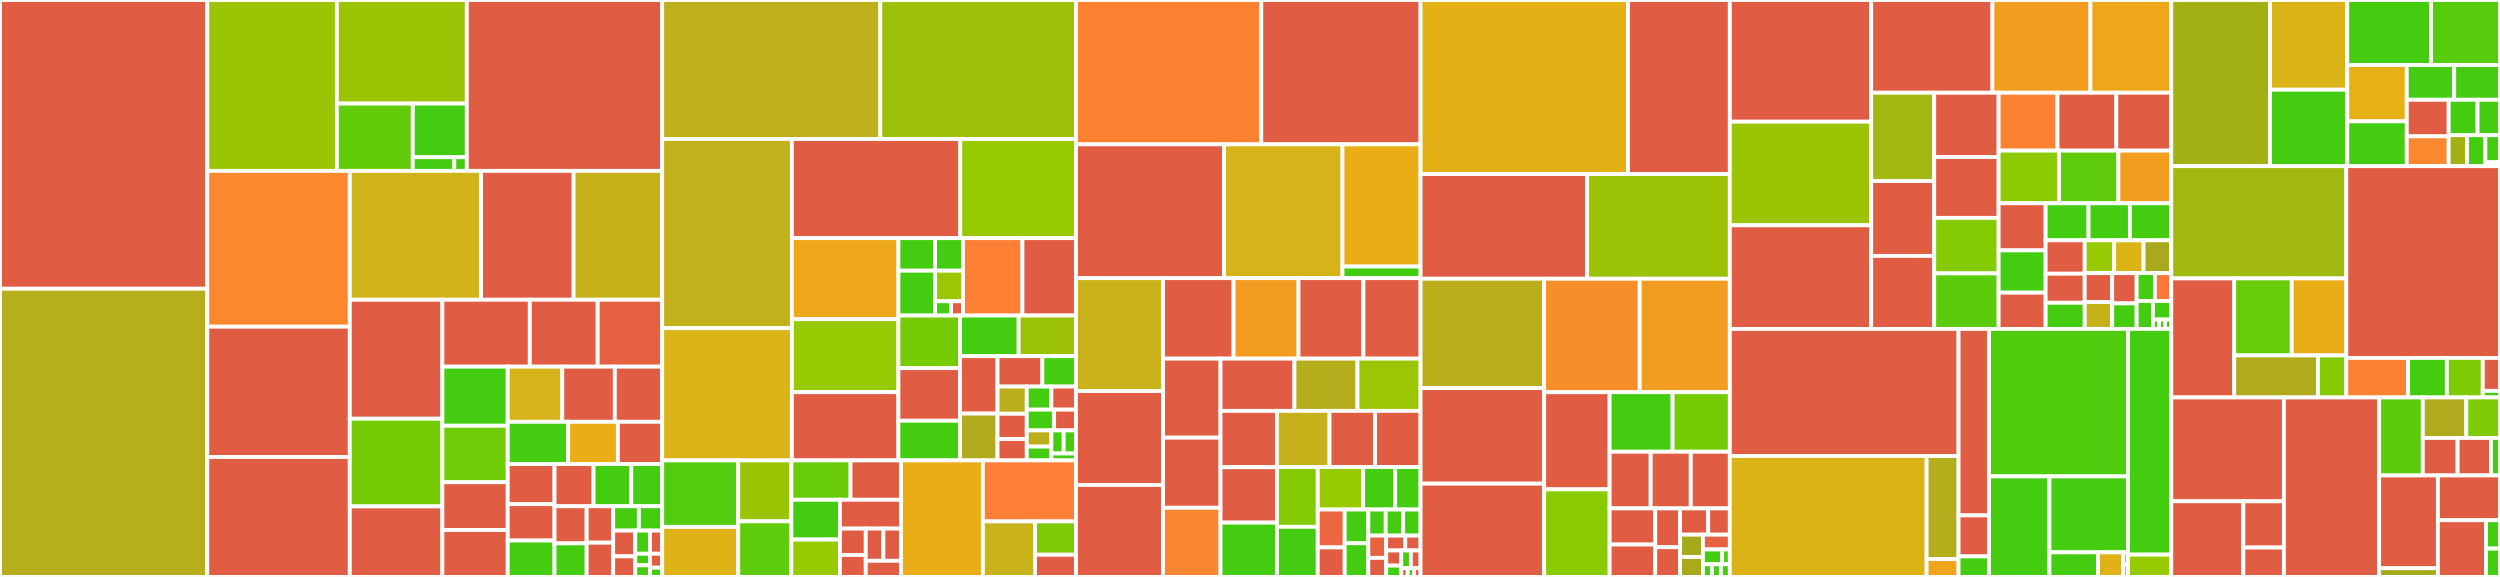 <svg baseProfile="full" width="650" height="150" viewBox="0 0 650 150" version="1.1"
xmlns="http://www.w3.org/2000/svg" xmlns:ev="http://www.w3.org/2001/xml-events"
xmlns:xlink="http://www.w3.org/1999/xlink">

<rect x="0" y="0" width="650" height="150" fill="#333333" stroke="none"/>

<style>rect.s{mask:url(#mask);}</style>
<defs>
  <pattern id="white" width="4" height="4" patternUnits="userSpaceOnUse" patternTransform="rotate(45)">
    <rect width="2" height="2" transform="translate(0,0)" fill="white"></rect>
  </pattern>
  <mask id="mask">
    <rect x="0" y="0" width="100%" height="100%" fill="url(#white)"></rect>
  </mask>
</defs>

<rect x="0" y="0" width="53.894" height="75.071" fill="#e05d44" stroke="white" stroke-width="1" class=" tooltipped" data-content="segcore/ChunkedSegmentSealedImpl.cpp"><title>segcore/ChunkedSegmentSealedImpl.cpp</title></rect>
<rect x="0" y="75.071" width="53.894" height="74.929" fill="#b7ae1c" stroke="white" stroke-width="1" class=" tooltipped" data-content="segcore/SegmentSealedImpl.cpp"><title>segcore/SegmentSealedImpl.cpp</title></rect>
<rect x="53.894" y="0" width="33.695" height="44.429" fill="#9bc405" stroke="white" stroke-width="1" class=" tooltipped" data-content="segcore/reduce/StreamReduce.cpp"><title>segcore/reduce/StreamReduce.cpp</title></rect>
<rect x="87.589" y="0" width="33.782" height="26.93" fill="#9bc405" stroke="white" stroke-width="1" class=" tooltipped" data-content="segcore/reduce/Reduce.cpp"><title>segcore/reduce/Reduce.cpp</title></rect>
<rect x="87.589" y="26.93" width="19.743" height="17.499" fill="#63cc0a" stroke="white" stroke-width="1" class=" tooltipped" data-content="segcore/reduce/GroupReduce.cpp"><title>segcore/reduce/GroupReduce.cpp</title></rect>
<rect x="107.332" y="26.93" width="14.039" height="13.944" fill="#4c1" stroke="white" stroke-width="1" class=" tooltipped" data-content="segcore/reduce/StreamReduce.h"><title>segcore/reduce/StreamReduce.h</title></rect>
<rect x="107.332" y="40.874" width="10.799" height="3.554" fill="#4c1" stroke="white" stroke-width="1" class=" tooltipped" data-content="segcore/reduce/Reduce.h"><title>segcore/reduce/Reduce.h</title></rect>
<rect x="118.131" y="40.874" width="3.24" height="3.554" fill="#4c1" stroke="white" stroke-width="1" class=" tooltipped" data-content="segcore/reduce/GroupReduce.h"><title>segcore/reduce/GroupReduce.h</title></rect>
<rect x="121.371" y="0" width="50.802" height="44.429" fill="#e05d44" stroke="white" stroke-width="1" class=" tooltipped" data-content="segcore/Utils.cpp"><title>segcore/Utils.cpp</title></rect>
<rect x="53.894" y="44.429" width="37.051" height="40.509" fill="#fa882e" stroke="white" stroke-width="1" class=" tooltipped" data-content="segcore/SegmentGrowingImpl.cpp"><title>segcore/SegmentGrowingImpl.cpp</title></rect>
<rect x="53.894" y="84.937" width="37.051" height="33.878" fill="#e05d44" stroke="white" stroke-width="1" class=" tooltipped" data-content="segcore/segment_c.cpp"><title>segcore/segment_c.cpp</title></rect>
<rect x="53.894" y="118.816" width="37.051" height="31.184" fill="#e05d44" stroke="white" stroke-width="1" class=" tooltipped" data-content="segcore/load_index_c.cpp"><title>segcore/load_index_c.cpp</title></rect>
<rect x="90.945" y="44.429" width="34.141" height="33.505" fill="#cfb319" stroke="white" stroke-width="1" class=" tooltipped" data-content="segcore/InsertRecord.h"><title>segcore/InsertRecord.h</title></rect>
<rect x="125.086" y="44.429" width="24.059" height="33.505" fill="#e05d44" stroke="white" stroke-width="1" class=" tooltipped" data-content="segcore/FieldIndexing.cpp"><title>segcore/FieldIndexing.cpp</title></rect>
<rect x="149.145" y="44.429" width="23.028" height="33.505" fill="#c6b11a" stroke="white" stroke-width="1" class=" tooltipped" data-content="segcore/SegmentInterface.cpp"><title>segcore/SegmentInterface.cpp</title></rect>
<rect x="90.945" y="77.934" width="24.076" height="30.931" fill="#e05d44" stroke="white" stroke-width="1" class=" tooltipped" data-content="segcore/SegmentChunkReader.cpp"><title>segcore/SegmentChunkReader.cpp</title></rect>
<rect x="90.945" y="108.865" width="24.076" height="22.8" fill="#74cb06" stroke="white" stroke-width="1" class=" tooltipped" data-content="segcore/ConcurrentVector.h"><title>segcore/ConcurrentVector.h</title></rect>
<rect x="90.945" y="131.665" width="24.076" height="18.335" fill="#e05d44" stroke="white" stroke-width="1" class=" tooltipped" data-content="segcore/plan_c.cpp"><title>segcore/plan_c.cpp</title></rect>
<rect x="115.02" y="77.934" width="22.729" height="17.395" fill="#e05d44" stroke="white" stroke-width="1" class=" tooltipped" data-content="segcore/FieldIndexing.h"><title>segcore/FieldIndexing.h</title></rect>
<rect x="137.749" y="77.934" width="17.653" height="17.395" fill="#e05d44" stroke="white" stroke-width="1" class=" tooltipped" data-content="segcore/SegmentGrowingImpl.h"><title>segcore/SegmentGrowingImpl.h</title></rect>
<rect x="155.402" y="77.934" width="16.771" height="17.395" fill="#e56142" stroke="white" stroke-width="1" class=" tooltipped" data-content="segcore/reduce_c.cpp"><title>segcore/reduce_c.cpp</title></rect>
<rect x="115.02" y="95.329" width="16.991" height="15.362" fill="#4c1" stroke="white" stroke-width="1" class=" tooltipped" data-content="segcore/TimestampIndex.cpp"><title>segcore/TimestampIndex.cpp</title></rect>
<rect x="115.02" y="110.691" width="16.991" height="14.684" fill="#70cb07" stroke="white" stroke-width="1" class=" tooltipped" data-content="segcore/ConcurrentVector.cpp"><title>segcore/ConcurrentVector.cpp</title></rect>
<rect x="115.02" y="125.375" width="16.991" height="12.425" fill="#e05d44" stroke="white" stroke-width="1" class=" tooltipped" data-content="segcore/load_field_data_c.cpp"><title>segcore/load_field_data_c.cpp</title></rect>
<rect x="115.02" y="137.801" width="16.991" height="12.199" fill="#e05d44" stroke="white" stroke-width="1" class=" tooltipped" data-content="segcore/vector_index_c.cpp"><title>segcore/vector_index_c.cpp</title></rect>
<rect x="132.012" y="95.329" width="14.19" height="14.337" fill="#d6b318" stroke="white" stroke-width="1" class=" tooltipped" data-content="segcore/IndexConfigGenerator.cpp"><title>segcore/IndexConfigGenerator.cpp</title></rect>
<rect x="146.202" y="95.329" width="13.655" height="14.337" fill="#e05d44" stroke="white" stroke-width="1" class=" tooltipped" data-content="segcore/ReduceUtils.cpp"><title>segcore/ReduceUtils.cpp</title></rect>
<rect x="159.857" y="95.329" width="12.316" height="14.337" fill="#e05d44" stroke="white" stroke-width="1" class=" tooltipped" data-content="segcore/segcore_init_c.cpp"><title>segcore/segcore_init_c.cpp</title></rect>
<rect x="132.012" y="109.666" width="15.715" height="10.992" fill="#4c1" stroke="white" stroke-width="1" class=" tooltipped" data-content="segcore/DeletedRecord.h"><title>segcore/DeletedRecord.h</title></rect>
<rect x="147.727" y="109.666" width="12.922" height="10.992" fill="#ebad15" stroke="white" stroke-width="1" class=" tooltipped" data-content="segcore/SegmentInterface.h"><title>segcore/SegmentInterface.h</title></rect>
<rect x="160.649" y="109.666" width="11.525" height="10.992" fill="#e05d44" stroke="white" stroke-width="1" class=" tooltipped" data-content="segcore/Collection.cpp"><title>segcore/Collection.cpp</title></rect>
<rect x="132.012" y="120.657" width="12.166" height="10.412" fill="#e05d44" stroke="white" stroke-width="1" class=" tooltipped" data-content="segcore/tokenizer_c.cpp"><title>segcore/tokenizer_c.cpp</title></rect>
<rect x="132.012" y="131.069" width="12.166" height="9.465" fill="#e05d44" stroke="white" stroke-width="1" class=" tooltipped" data-content="segcore/SegmentChunkReader.h"><title>segcore/SegmentChunkReader.h</title></rect>
<rect x="132.012" y="140.535" width="12.166" height="9.465" fill="#4c1" stroke="white" stroke-width="1" class=" tooltipped" data-content="segcore/Utils.h"><title>segcore/Utils.h</title></rect>
<rect x="144.178" y="120.657" width="10.148" height="10.969" fill="#e05d44" stroke="white" stroke-width="1" class=" tooltipped" data-content="segcore/SegmentSealedImpl.h"><title>segcore/SegmentSealedImpl.h</title></rect>
<rect x="154.326" y="120.657" width="9.798" height="10.969" fill="#4c1" stroke="white" stroke-width="1" class=" tooltipped" data-content="segcore/ReduceStructure.h"><title>segcore/ReduceStructure.h</title></rect>
<rect x="164.125" y="120.657" width="8.049" height="10.969" fill="#4c1" stroke="white" stroke-width="1" class=" tooltipped" data-content="segcore/SealedIndexingRecord.h"><title>segcore/SealedIndexingRecord.h</title></rect>
<rect x="144.178" y="131.627" width="8.357" height="9.646" fill="#e05d44" stroke="white" stroke-width="1" class=" tooltipped" data-content="segcore/SegcoreConfig.cpp"><title>segcore/SegcoreConfig.cpp</title></rect>
<rect x="144.178" y="141.273" width="8.357" height="8.727" fill="#4c1" stroke="white" stroke-width="1" class=" tooltipped" data-content="segcore/AckResponder.h"><title>segcore/AckResponder.h</title></rect>
<rect x="152.535" y="131.627" width="6.894" height="9.465" fill="#e05d44" stroke="white" stroke-width="1" class=" tooltipped" data-content="segcore/ChunkedSegmentSealedImpl.h"><title>segcore/ChunkedSegmentSealedImpl.h</title></rect>
<rect x="152.535" y="141.092" width="6.894" height="8.908" fill="#e05d44" stroke="white" stroke-width="1" class=" tooltipped" data-content="segcore/collection_c.cpp"><title>segcore/collection_c.cpp</title></rect>
<rect x="159.429" y="131.627" width="6.676" height="6.325" fill="#4c1" stroke="white" stroke-width="1" class=" tooltipped" data-content="segcore/token_stream_c.cpp"><title>segcore/token_stream_c.cpp</title></rect>
<rect x="166.105" y="131.627" width="6.069" height="6.325" fill="#4c1" stroke="white" stroke-width="1" class=" tooltipped" data-content="segcore/SegcoreConfig.h"><title>segcore/SegcoreConfig.h</title></rect>
<rect x="159.429" y="137.952" width="5.735" height="6.693" fill="#e05d44" stroke="white" stroke-width="1" class=" tooltipped" data-content="segcore/map_c.cpp"><title>segcore/map_c.cpp</title></rect>
<rect x="159.429" y="144.645" width="5.735" height="5.355" fill="#e05d44" stroke="white" stroke-width="1" class=" tooltipped" data-content="segcore/metrics_c.cpp"><title>segcore/metrics_c.cpp</title></rect>
<rect x="165.164" y="137.952" width="3.823" height="6.024" fill="#4c1" stroke="white" stroke-width="1" class=" tooltipped" data-content="segcore/Record.h"><title>segcore/Record.h</title></rect>
<rect x="168.987" y="137.952" width="3.186" height="6.024" fill="#e05d44" stroke="white" stroke-width="1" class=" tooltipped" data-content="segcore/pkVisitor.h"><title>segcore/pkVisitor.h</title></rect>
<rect x="165.164" y="143.976" width="3.823" height="3.012" fill="#4c1" stroke="white" stroke-width="1" class=" tooltipped" data-content="segcore/SegmentGrowing.h"><title>segcore/SegmentGrowing.h</title></rect>
<rect x="165.164" y="146.988" width="3.823" height="3.012" fill="#4c1" stroke="white" stroke-width="1" class=" tooltipped" data-content="segcore/SegmentSealed.h"><title>segcore/SegmentSealed.h</title></rect>
<rect x="168.987" y="143.976" width="3.186" height="3.614" fill="#e05d44" stroke="white" stroke-width="1" class=" tooltipped" data-content="segcore/check_vec_index_c.cpp"><title>segcore/check_vec_index_c.cpp</title></rect>
<rect x="168.987" y="147.59" width="3.186" height="2.41" fill="#4c1" stroke="white" stroke-width="1" class=" tooltipped" data-content="segcore/Collection.h"><title>segcore/Collection.h</title></rect>
<rect x="172.173" y="0" width="56.712" height="36.144" fill="#bdb01b" stroke="white" stroke-width="1" class=" tooltipped" data-content="exec/expression/BinaryArithOpEvalRangeExpr.cpp"><title>exec/expression/BinaryArithOpEvalRangeExpr.cpp</title></rect>
<rect x="228.885" y="0" width="50.871" height="36.144" fill="#9dc008" stroke="white" stroke-width="1" class=" tooltipped" data-content="exec/expression/JsonContainsExpr.cpp"><title>exec/expression/JsonContainsExpr.cpp</title></rect>
<rect x="172.173" y="36.144" width="33.717" height="49.182" fill="#c3b11b" stroke="white" stroke-width="1" class=" tooltipped" data-content="exec/expression/UnaryExpr.cpp"><title>exec/expression/UnaryExpr.cpp</title></rect>
<rect x="172.173" y="85.326" width="33.717" height="34.382" fill="#d9b318" stroke="white" stroke-width="1" class=" tooltipped" data-content="exec/expression/TermExpr.cpp"><title>exec/expression/TermExpr.cpp</title></rect>
<rect x="205.89" y="36.144" width="43.783" height="25.776" fill="#e05d44" stroke="white" stroke-width="1" class=" tooltipped" data-content="exec/expression/Expr.h"><title>exec/expression/Expr.h</title></rect>
<rect x="249.674" y="36.144" width="30.082" height="25.776" fill="#97ca00" stroke="white" stroke-width="1" class=" tooltipped" data-content="exec/expression/BinaryRangeExpr.cpp"><title>exec/expression/BinaryRangeExpr.cpp</title></rect>
<rect x="205.89" y="61.92" width="27.7" height="21.064" fill="#eea719" stroke="white" stroke-width="1" class=" tooltipped" data-content="exec/expression/CompareExpr.cpp"><title>exec/expression/CompareExpr.cpp</title></rect>
<rect x="205.89" y="82.984" width="27.7" height="18.985" fill="#97ca00" stroke="white" stroke-width="1" class=" tooltipped" data-content="exec/expression/Expr.cpp"><title>exec/expression/Expr.cpp</title></rect>
<rect x="205.89" y="101.969" width="27.7" height="17.738" fill="#e05d44" stroke="white" stroke-width="1" class=" tooltipped" data-content="exec/expression/CompareExpr.h"><title>exec/expression/CompareExpr.h</title></rect>
<rect x="233.59" y="61.92" width="9.528" height="8.46" fill="#4c1" stroke="white" stroke-width="1" class=" tooltipped" data-content="exec/expression/function/impl/StartsWith.cpp"><title>exec/expression/function/impl/StartsWith.cpp</title></rect>
<rect x="243.118" y="61.92" width="7.26" height="8.46" fill="#4c1" stroke="white" stroke-width="1" class=" tooltipped" data-content="exec/expression/function/impl/Empty.cpp"><title>exec/expression/function/impl/Empty.cpp</title></rect>
<rect x="233.59" y="70.38" width="9.546" height="11.661" fill="#4c1" stroke="white" stroke-width="1" class=" tooltipped" data-content="exec/expression/function/FunctionFactory.cpp"><title>exec/expression/function/FunctionFactory.cpp</title></rect>
<rect x="243.136" y="70.38" width="7.242" height="7.951" fill="#9ac603" stroke="white" stroke-width="1" class=" tooltipped" data-content="exec/expression/function/FunctionFactory.h"><title>exec/expression/function/FunctionFactory.h</title></rect>
<rect x="243.136" y="78.331" width="4.138" height="3.71" fill="#4c1" stroke="white" stroke-width="1" class=" tooltipped" data-content="exec/expression/function/FunctionImplUtils.cpp"><title>exec/expression/function/FunctionImplUtils.cpp</title></rect>
<rect x="247.274" y="78.331" width="3.104" height="3.71" fill="#e05d44" stroke="white" stroke-width="1" class=" tooltipped" data-content="exec/expression/function/init_c.cpp"><title>exec/expression/function/init_c.cpp</title></rect>
<rect x="250.378" y="61.92" width="15.452" height="20.122" fill="#fd8035" stroke="white" stroke-width="1" class=" tooltipped" data-content="exec/expression/UnaryExpr.h"><title>exec/expression/UnaryExpr.h</title></rect>
<rect x="265.83" y="61.92" width="13.926" height="20.122" fill="#e05d44" stroke="white" stroke-width="1" class=" tooltipped" data-content="exec/expression/ColumnExpr.cpp"><title>exec/expression/ColumnExpr.cpp</title></rect>
<rect x="233.59" y="82.042" width="16" height="13.675" fill="#74cb06" stroke="white" stroke-width="1" class=" tooltipped" data-content="exec/expression/Utils.h"><title>exec/expression/Utils.h</title></rect>
<rect x="233.59" y="95.716" width="16" height="13.675" fill="#e05d44" stroke="white" stroke-width="1" class=" tooltipped" data-content="exec/expression/ValueExpr.cpp"><title>exec/expression/ValueExpr.cpp</title></rect>
<rect x="233.59" y="109.391" width="16" height="10.316" fill="#4c1" stroke="white" stroke-width="1" class=" tooltipped" data-content="exec/expression/BinaryArithOpEvalRangeExpr.h"><title>exec/expression/BinaryArithOpEvalRangeExpr.h</title></rect>
<rect x="249.59" y="82.042" width="15.265" height="10.562" fill="#4c1" stroke="white" stroke-width="1" class=" tooltipped" data-content="exec/expression/ConjunctExpr.cpp"><title>exec/expression/ConjunctExpr.cpp</title></rect>
<rect x="264.855" y="82.042" width="14.901" height="10.562" fill="#9cc206" stroke="white" stroke-width="1" class=" tooltipped" data-content="exec/expression/BinaryRangeExpr.h"><title>exec/expression/BinaryRangeExpr.h</title></rect>
<rect x="249.59" y="92.603" width="9.772" height="14.927" fill="#e05d44" stroke="white" stroke-width="1" class=" tooltipped" data-content="exec/expression/ColumnExpr.h"><title>exec/expression/ColumnExpr.h</title></rect>
<rect x="249.59" y="107.53" width="9.772" height="12.177" fill="#afab1c" stroke="white" stroke-width="1" class=" tooltipped" data-content="exec/expression/ExistsExpr.cpp"><title>exec/expression/ExistsExpr.cpp</title></rect>
<rect x="259.362" y="92.603" width="11.654" height="7.905" fill="#e05d44" stroke="white" stroke-width="1" class=" tooltipped" data-content="exec/expression/LogicalBinaryExpr.cpp"><title>exec/expression/LogicalBinaryExpr.cpp</title></rect>
<rect x="271.016" y="92.603" width="8.74" height="7.905" fill="#4c1" stroke="white" stroke-width="1" class=" tooltipped" data-content="exec/expression/ConjunctExpr.h"><title>exec/expression/ConjunctExpr.h</title></rect>
<rect x="259.362" y="100.509" width="7.598" height="7.073" fill="#baaf1b" stroke="white" stroke-width="1" class=" tooltipped" data-content="exec/expression/AlwaysTrueExpr.cpp"><title>exec/expression/AlwaysTrueExpr.cpp</title></rect>
<rect x="259.362" y="107.582" width="7.598" height="6.568" fill="#e05d44" stroke="white" stroke-width="1" class=" tooltipped" data-content="exec/expression/CallExpr.h"><title>exec/expression/CallExpr.h</title></rect>
<rect x="259.362" y="114.15" width="7.598" height="5.558" fill="#e05d44" stroke="white" stroke-width="1" class=" tooltipped" data-content="exec/expression/ValueExpr.h"><title>exec/expression/ValueExpr.h</title></rect>
<rect x="266.96" y="100.509" width="6.398" height="6" fill="#4c1" stroke="white" stroke-width="1" class=" tooltipped" data-content="exec/expression/CallExpr.cpp"><title>exec/expression/CallExpr.cpp</title></rect>
<rect x="273.358" y="100.509" width="6.398" height="6" fill="#e05d44" stroke="white" stroke-width="1" class=" tooltipped" data-content="exec/expression/LogicalBinaryExpr.h"><title>exec/expression/LogicalBinaryExpr.h</title></rect>
<rect x="266.96" y="106.508" width="7.109" height="5.4" fill="#4c1" stroke="white" stroke-width="1" class=" tooltipped" data-content="exec/expression/LogicalUnaryExpr.cpp"><title>exec/expression/LogicalUnaryExpr.cpp</title></rect>
<rect x="274.069" y="106.508" width="5.687" height="5.4" fill="#e05d44" stroke="white" stroke-width="1" class=" tooltipped" data-content="exec/expression/AlwaysTrueExpr.h"><title>exec/expression/AlwaysTrueExpr.h</title></rect>
<rect x="266.96" y="111.908" width="6.398" height="4.2" fill="#baaf1b" stroke="white" stroke-width="1" class=" tooltipped" data-content="exec/expression/TermExpr.h"><title>exec/expression/TermExpr.h</title></rect>
<rect x="266.96" y="116.108" width="6.398" height="3.6" fill="#4c1" stroke="white" stroke-width="1" class=" tooltipped" data-content="exec/expression/LogicalUnaryExpr.h"><title>exec/expression/LogicalUnaryExpr.h</title></rect>
<rect x="273.358" y="111.908" width="3.199" height="6" fill="#4c1" stroke="white" stroke-width="1" class=" tooltipped" data-content="exec/expression/ExistsExpr.h"><title>exec/expression/ExistsExpr.h</title></rect>
<rect x="276.557" y="111.908" width="3.199" height="6" fill="#4c1" stroke="white" stroke-width="1" class=" tooltipped" data-content="exec/expression/JsonContainsExpr.h"><title>exec/expression/JsonContainsExpr.h</title></rect>
<rect x="273.358" y="117.908" width="6.398" height="1.8" fill="#4c1" stroke="white" stroke-width="1" class=" tooltipped" data-content="exec/expression/EvalCtx.h"><title>exec/expression/EvalCtx.h</title></rect>
<rect x="172.173" y="119.707" width="19.768" height="17.282" fill="#53cc0d" stroke="white" stroke-width="1" class=" tooltipped" data-content="exec/operator/groupby/SearchGroupByOperator.cpp"><title>exec/operator/groupby/SearchGroupByOperator.cpp</title></rect>
<rect x="172.173" y="136.99" width="19.768" height="13.01" fill="#dfb317" stroke="white" stroke-width="1" class=" tooltipped" data-content="exec/operator/groupby/SearchGroupByOperator.h"><title>exec/operator/groupby/SearchGroupByOperator.h</title></rect>
<rect x="191.941" y="119.707" width="13.812" height="15.841" fill="#9bc405" stroke="white" stroke-width="1" class=" tooltipped" data-content="exec/operator/FilterBitsNode.cpp"><title>exec/operator/FilterBitsNode.cpp</title></rect>
<rect x="191.941" y="135.548" width="13.812" height="14.452" fill="#5fcc0b" stroke="white" stroke-width="1" class=" tooltipped" data-content="exec/operator/VectorSearchNode.cpp"><title>exec/operator/VectorSearchNode.cpp</title></rect>
<rect x="205.753" y="119.707" width="15.381" height="10.232" fill="#68cb09" stroke="white" stroke-width="1" class=" tooltipped" data-content="exec/operator/GroupByNode.cpp"><title>exec/operator/GroupByNode.cpp</title></rect>
<rect x="221.134" y="119.707" width="13.13" height="10.232" fill="#e05d44" stroke="white" stroke-width="1" class=" tooltipped" data-content="exec/operator/Operator.h"><title>exec/operator/Operator.h</title></rect>
<rect x="205.753" y="129.94" width="12.629" height="10.334" fill="#4c1" stroke="white" stroke-width="1" class=" tooltipped" data-content="exec/operator/CountNode.cpp"><title>exec/operator/CountNode.cpp</title></rect>
<rect x="205.753" y="140.274" width="12.629" height="9.726" fill="#97ca00" stroke="white" stroke-width="1" class=" tooltipped" data-content="exec/operator/MvccNode.cpp"><title>exec/operator/MvccNode.cpp</title></rect>
<rect x="218.382" y="129.94" width="15.882" height="7.492" fill="#e05d44" stroke="white" stroke-width="1" class=" tooltipped" data-content="exec/operator/CallbackSink.h"><title>exec/operator/CallbackSink.h</title></rect>
<rect x="218.382" y="137.432" width="6.719" height="6.855" fill="#e05d44" stroke="white" stroke-width="1" class=" tooltipped" data-content="exec/operator/FilterBitsNode.h"><title>exec/operator/FilterBitsNode.h</title></rect>
<rect x="218.382" y="144.287" width="6.719" height="5.713" fill="#e05d44" stroke="white" stroke-width="1" class=" tooltipped" data-content="exec/operator/CountNode.h"><title>exec/operator/CountNode.h</title></rect>
<rect x="225.102" y="137.432" width="4.581" height="8.379" fill="#e05d44" stroke="white" stroke-width="1" class=" tooltipped" data-content="exec/operator/GroupByNode.h"><title>exec/operator/GroupByNode.h</title></rect>
<rect x="229.683" y="137.432" width="4.581" height="8.379" fill="#e05d44" stroke="white" stroke-width="1" class=" tooltipped" data-content="exec/operator/MvccNode.h"><title>exec/operator/MvccNode.h</title></rect>
<rect x="225.102" y="145.811" width="9.163" height="4.189" fill="#e05d44" stroke="white" stroke-width="1" class=" tooltipped" data-content="exec/operator/VectorSearchNode.h"><title>exec/operator/VectorSearchNode.h</title></rect>
<rect x="234.265" y="119.707" width="21.288" height="30.293" fill="#ebad15" stroke="white" stroke-width="1" class=" tooltipped" data-content="exec/Driver.cpp"><title>exec/Driver.cpp</title></rect>
<rect x="255.553" y="119.707" width="24.203" height="15.86" fill="#fe7d37" stroke="white" stroke-width="1" class=" tooltipped" data-content="exec/Task.cpp"><title>exec/Task.cpp</title></rect>
<rect x="255.553" y="135.567" width="13.564" height="14.433" fill="#c9b21a" stroke="white" stroke-width="1" class=" tooltipped" data-content="exec/QueryContext.h"><title>exec/QueryContext.h</title></rect>
<rect x="269.117" y="135.567" width="10.639" height="8.66" fill="#7dcb05" stroke="white" stroke-width="1" class=" tooltipped" data-content="exec/Task.h"><title>exec/Task.h</title></rect>
<rect x="269.117" y="144.227" width="10.639" height="5.773" fill="#e05d44" stroke="white" stroke-width="1" class=" tooltipped" data-content="exec/Driver.h"><title>exec/Driver.h</title></rect>
<rect x="279.756" y="0" width="48.171" height="37.532" fill="#fc8232" stroke="white" stroke-width="1" class=" tooltipped" data-content="storage/Util.cpp"><title>storage/Util.cpp</title></rect>
<rect x="327.927" y="0" width="41.421" height="37.532" fill="#e05d44" stroke="white" stroke-width="1" class=" tooltipped" data-content="storage/DiskFileManagerImpl.cpp"><title>storage/DiskFileManagerImpl.cpp</title></rect>
<rect x="279.756" y="37.532" width="38.507" height="34.79" fill="#e05d44" stroke="white" stroke-width="1" class=" tooltipped" data-content="storage/MinioChunkManager.cpp"><title>storage/MinioChunkManager.cpp</title></rect>
<rect x="318.263" y="37.532" width="30.784" height="34.79" fill="#d6b318" stroke="white" stroke-width="1" class=" tooltipped" data-content="storage/Event.cpp"><title>storage/Event.cpp</title></rect>
<rect x="349.047" y="37.532" width="20.302" height="31.765" fill="#ebad15" stroke="white" stroke-width="1" class=" tooltipped" data-content="storage/azure/AzureChunkManager.cpp"><title>storage/azure/AzureChunkManager.cpp</title></rect>
<rect x="349.047" y="69.297" width="20.302" height="3.025" fill="#4c1" stroke="white" stroke-width="1" class=" tooltipped" data-content="storage/azure/AzureChunkManager.h"><title>storage/azure/AzureChunkManager.h</title></rect>
<rect x="279.756" y="72.322" width="22.633" height="29.341" fill="#ccb21a" stroke="white" stroke-width="1" class=" tooltipped" data-content="storage/MmapChunkManager.cpp"><title>storage/MmapChunkManager.cpp</title></rect>
<rect x="279.756" y="101.663" width="22.633" height="24.423" fill="#e05d44" stroke="white" stroke-width="1" class=" tooltipped" data-content="storage/LocalChunkManager.cpp"><title>storage/LocalChunkManager.cpp</title></rect>
<rect x="279.756" y="126.086" width="22.633" height="23.914" fill="#e05d44" stroke="white" stroke-width="1" class=" tooltipped" data-content="storage/ChunkCache.cpp"><title>storage/ChunkCache.cpp</title></rect>
<rect x="302.389" y="72.322" width="18.345" height="20.924" fill="#e05d44" stroke="white" stroke-width="1" class=" tooltipped" data-content="storage/ChunkManager.cpp"><title>storage/ChunkManager.cpp</title></rect>
<rect x="320.734" y="72.322" width="16.878" height="20.924" fill="#f29d1f" stroke="white" stroke-width="1" class=" tooltipped" data-content="storage/MemFileManagerImpl.cpp"><title>storage/MemFileManagerImpl.cpp</title></rect>
<rect x="337.611" y="72.322" width="16.878" height="20.924" fill="#e05d44" stroke="white" stroke-width="1" class=" tooltipped" data-content="storage/TencentCloudCredentialsProvider.cpp"><title>storage/TencentCloudCredentialsProvider.cpp</title></rect>
<rect x="354.489" y="72.322" width="14.86" height="20.924" fill="#e05d44" stroke="white" stroke-width="1" class=" tooltipped" data-content="storage/AliyunSTSClient.cpp"><title>storage/AliyunSTSClient.cpp</title></rect>
<rect x="302.389" y="93.246" width="14.948" height="20.544" fill="#e05d44" stroke="white" stroke-width="1" class=" tooltipped" data-content="storage/AliyunCredentialsProvider.cpp"><title>storage/AliyunCredentialsProvider.cpp</title></rect>
<rect x="302.389" y="113.791" width="14.948" height="18.233" fill="#e05d44" stroke="white" stroke-width="1" class=" tooltipped" data-content="storage/storage_c.cpp"><title>storage/storage_c.cpp</title></rect>
<rect x="302.389" y="132.024" width="14.948" height="17.976" fill="#fb8530" stroke="white" stroke-width="1" class=" tooltipped" data-content="storage/DataCodec.cpp"><title>storage/DataCodec.cpp</title></rect>
<rect x="317.336" y="93.246" width="19.222" height="13.58" fill="#e05d44" stroke="white" stroke-width="1" class=" tooltipped" data-content="storage/Types.h"><title>storage/Types.h</title></rect>
<rect x="336.558" y="93.246" width="16.395" height="13.58" fill="#b4ad1c" stroke="white" stroke-width="1" class=" tooltipped" data-content="storage/IndexData.cpp"><title>storage/IndexData.cpp</title></rect>
<rect x="352.953" y="93.246" width="16.395" height="13.58" fill="#9ac603" stroke="white" stroke-width="1" class=" tooltipped" data-content="storage/PayloadWriter.cpp"><title>storage/PayloadWriter.cpp</title></rect>
<rect x="317.336" y="106.826" width="14.67" height="14.653" fill="#e05d44" stroke="white" stroke-width="1" class=" tooltipped" data-content="storage/PayloadStream.cpp"><title>storage/PayloadStream.cpp</title></rect>
<rect x="317.336" y="121.479" width="14.67" height="14.391" fill="#e05d44" stroke="white" stroke-width="1" class=" tooltipped" data-content="storage/TencentCloudSTSClient.cpp"><title>storage/TencentCloudSTSClient.cpp</title></rect>
<rect x="317.336" y="135.87" width="14.67" height="14.13" fill="#4c1" stroke="white" stroke-width="1" class=" tooltipped" data-content="storage/ThreadPool.cpp"><title>storage/ThreadPool.cpp</title></rect>
<rect x="332.006" y="106.826" width="13.675" height="14.597" fill="#c6b11a" stroke="white" stroke-width="1" class=" tooltipped" data-content="storage/InsertData.cpp"><title>storage/InsertData.cpp</title></rect>
<rect x="345.681" y="106.826" width="11.834" height="14.597" fill="#e05d44" stroke="white" stroke-width="1" class=" tooltipped" data-content="storage/FileManager.h"><title>storage/FileManager.h</title></rect>
<rect x="357.515" y="106.826" width="11.834" height="14.597" fill="#e05d44" stroke="white" stroke-width="1" class=" tooltipped" data-content="storage/MinioChunkManager.h"><title>storage/MinioChunkManager.h</title></rect>
<rect x="332.006" y="121.423" width="10.612" height="15.555" fill="#85cb03" stroke="white" stroke-width="1" class=" tooltipped" data-content="storage/PayloadReader.cpp"><title>storage/PayloadReader.cpp</title></rect>
<rect x="332.006" y="136.978" width="10.612" height="13.022" fill="#4c1" stroke="white" stroke-width="1" class=" tooltipped" data-content="storage/MmapManager.h"><title>storage/MmapManager.h</title></rect>
<rect x="342.618" y="121.423" width="11.803" height="11.057" fill="#97ca00" stroke="white" stroke-width="1" class=" tooltipped" data-content="storage/ThreadPool.h"><title>storage/ThreadPool.h</title></rect>
<rect x="354.421" y="121.423" width="8.332" height="11.057" fill="#4c1" stroke="white" stroke-width="1" class=" tooltipped" data-content="storage/MmapChunkManager.h"><title>storage/MmapChunkManager.h</title></rect>
<rect x="362.753" y="121.423" width="6.596" height="11.057" fill="#4c1" stroke="white" stroke-width="1" class=" tooltipped" data-content="storage/ThreadPools.cpp"><title>storage/ThreadPools.cpp</title></rect>
<rect x="342.618" y="132.48" width="7.011" height="9.855" fill="#ec673f" stroke="white" stroke-width="1" class=" tooltipped" data-content="storage/BinlogReader.cpp"><title>storage/BinlogReader.cpp</title></rect>
<rect x="342.618" y="142.335" width="7.011" height="7.665" fill="#e05d44" stroke="white" stroke-width="1" class=" tooltipped" data-content="storage/DataCodec.h"><title>storage/DataCodec.h</title></rect>
<rect x="349.629" y="132.48" width="6.135" height="8.76" fill="#4c1" stroke="white" stroke-width="1" class=" tooltipped" data-content="storage/SafeQueue.h"><title>storage/SafeQueue.h</title></rect>
<rect x="349.629" y="141.24" width="6.135" height="8.76" fill="#4c1" stroke="white" stroke-width="1" class=" tooltipped" data-content="storage/ThreadPools.h"><title>storage/ThreadPools.h</title></rect>
<rect x="355.764" y="132.48" width="4.528" height="6.782" fill="#4c1" stroke="white" stroke-width="1" class=" tooltipped" data-content="storage/ChunkCache.h"><title>storage/ChunkCache.h</title></rect>
<rect x="360.292" y="132.48" width="4.528" height="6.782" fill="#4c1" stroke="white" stroke-width="1" class=" tooltipped" data-content="storage/LocalChunkManagerSingleton.h"><title>storage/LocalChunkManagerSingleton.h</title></rect>
<rect x="364.82" y="132.48" width="4.528" height="6.782" fill="#4c1" stroke="white" stroke-width="1" class=" tooltipped" data-content="storage/RemoteChunkManagerSingleton.h"><title>storage/RemoteChunkManagerSingleton.h</title></rect>
<rect x="355.764" y="139.262" width="4.647" height="5.782" fill="#e76241" stroke="white" stroke-width="1" class=" tooltipped" data-content="storage/LocalChunkManager.h"><title>storage/LocalChunkManager.h</title></rect>
<rect x="355.764" y="145.044" width="4.647" height="4.956" fill="#e05d44" stroke="white" stroke-width="1" class=" tooltipped" data-content="storage/InsertData.h"><title>storage/InsertData.h</title></rect>
<rect x="360.411" y="139.262" width="4.965" height="3.866" fill="#e05d44" stroke="white" stroke-width="1" class=" tooltipped" data-content="storage/DiskFileManagerImpl.h"><title>storage/DiskFileManagerImpl.h</title></rect>
<rect x="365.376" y="139.262" width="3.972" height="3.866" fill="#e05d44" stroke="white" stroke-width="1" class=" tooltipped" data-content="storage/Event.h"><title>storage/Event.h</title></rect>
<rect x="360.411" y="143.128" width="3.91" height="3.927" fill="#e05d44" stroke="white" stroke-width="1" class=" tooltipped" data-content="storage/PayloadReader.h"><title>storage/PayloadReader.h</title></rect>
<rect x="360.411" y="147.055" width="3.91" height="2.945" fill="#4c1" stroke="white" stroke-width="1" class=" tooltipped" data-content="storage/BinlogReader.h"><title>storage/BinlogReader.h</title></rect>
<rect x="364.321" y="143.128" width="2.514" height="4.581" fill="#4c1" stroke="white" stroke-width="1" class=" tooltipped" data-content="storage/IndexData.h"><title>storage/IndexData.h</title></rect>
<rect x="366.835" y="143.128" width="2.514" height="4.581" fill="#e05d44" stroke="white" stroke-width="1" class=" tooltipped" data-content="storage/MemFileManagerImpl.h"><title>storage/MemFileManagerImpl.h</title></rect>
<rect x="364.321" y="147.709" width="1.676" height="2.291" fill="#e05d44" stroke="white" stroke-width="1" class=" tooltipped" data-content="storage/AliyunSTSClient.h"><title>storage/AliyunSTSClient.h</title></rect>
<rect x="365.997" y="147.709" width="1.676" height="2.291" fill="#4c1" stroke="white" stroke-width="1" class=" tooltipped" data-content="storage/PayloadWriter.h"><title>storage/PayloadWriter.h</title></rect>
<rect x="367.673" y="147.709" width="1.676" height="2.291" fill="#e05d44" stroke="white" stroke-width="1" class=" tooltipped" data-content="storage/TencentCloudSTSClient.h"><title>storage/TencentCloudSTSClient.h</title></rect>
<rect x="369.348" y="0" width="53.943" height="45.258" fill="#e3b116" stroke="white" stroke-width="1" class=" tooltipped" data-content="index/BitmapIndex.cpp"><title>index/BitmapIndex.cpp</title></rect>
<rect x="423.291" y="0" width="26.463" height="45.258" fill="#e05d44" stroke="white" stroke-width="1" class=" tooltipped" data-content="index/StringIndexMarisa.cpp"><title>index/StringIndexMarisa.cpp</title></rect>
<rect x="369.348" y="45.258" width="43.306" height="27.212" fill="#e05d44" stroke="white" stroke-width="1" class=" tooltipped" data-content="index/VectorMemIndex.cpp"><title>index/VectorMemIndex.cpp</title></rect>
<rect x="412.655" y="45.258" width="37.099" height="27.212" fill="#9cc206" stroke="white" stroke-width="1" class=" tooltipped" data-content="index/InvertedIndexTantivy.cpp"><title>index/InvertedIndexTantivy.cpp</title></rect>
<rect x="369.348" y="72.47" width="32.132" height="28.432" fill="#baaf1b" stroke="white" stroke-width="1" class=" tooltipped" data-content="index/IndexFactory.cpp"><title>index/IndexFactory.cpp</title></rect>
<rect x="369.348" y="100.901" width="32.132" height="24.848" fill="#e05d44" stroke="white" stroke-width="1" class=" tooltipped" data-content="index/ScalarIndexSort.cpp"><title>index/ScalarIndexSort.cpp</title></rect>
<rect x="369.348" y="125.749" width="32.132" height="24.251" fill="#e05d44" stroke="white" stroke-width="1" class=" tooltipped" data-content="index/Utils.cpp"><title>index/Utils.cpp</title></rect>
<rect x="401.481" y="72.47" width="24.852" height="29.501" fill="#f88e29" stroke="white" stroke-width="1" class=" tooltipped" data-content="index/VectorDiskIndex.cpp"><title>index/VectorDiskIndex.cpp</title></rect>
<rect x="426.333" y="72.47" width="23.421" height="29.501" fill="#f29d1f" stroke="white" stroke-width="1" class=" tooltipped" data-content="index/HybridScalarIndex.cpp"><title>index/HybridScalarIndex.cpp</title></rect>
<rect x="401.481" y="101.971" width="17.023" height="25.255" fill="#e05d44" stroke="white" stroke-width="1" class=" tooltipped" data-content="index/TextMatchIndex.cpp"><title>index/TextMatchIndex.cpp</title></rect>
<rect x="401.481" y="127.226" width="17.023" height="22.774" fill="#8aca02" stroke="white" stroke-width="1" class=" tooltipped" data-content="index/SkipIndex.h"><title>index/SkipIndex.h</title></rect>
<rect x="418.504" y="101.971" width="16.369" height="15.477" fill="#4c1" stroke="white" stroke-width="1" class=" tooltipped" data-content="index/SkipIndex.cpp"><title>index/SkipIndex.cpp</title></rect>
<rect x="434.873" y="101.971" width="14.881" height="15.477" fill="#74cb06" stroke="white" stroke-width="1" class=" tooltipped" data-content="index/ScalarIndex.cpp"><title>index/ScalarIndex.cpp</title></rect>
<rect x="418.504" y="117.448" width="10.677" height="14.74" fill="#e05d44" stroke="white" stroke-width="1" class=" tooltipped" data-content="index/HybridScalarIndex.h"><title>index/HybridScalarIndex.h</title></rect>
<rect x="429.181" y="117.448" width="10.417" height="14.74" fill="#e05d44" stroke="white" stroke-width="1" class=" tooltipped" data-content="index/ScalarIndex.h"><title>index/ScalarIndex.h</title></rect>
<rect x="439.598" y="117.448" width="10.156" height="14.74" fill="#e05d44" stroke="white" stroke-width="1" class=" tooltipped" data-content="index/VectorIndex.h"><title>index/VectorIndex.h</title></rect>
<rect x="418.504" y="132.189" width="11.853" height="9.391" fill="#e05d44" stroke="white" stroke-width="1" class=" tooltipped" data-content="index/BitmapIndex.h"><title>index/BitmapIndex.h</title></rect>
<rect x="418.504" y="141.58" width="11.853" height="8.42" fill="#e05d44" stroke="white" stroke-width="1" class=" tooltipped" data-content="index/InvertedIndexTantivy.h"><title>index/InvertedIndexTantivy.h</title></rect>
<rect x="430.358" y="132.189" width="6.465" height="10.093" fill="#e05d44" stroke="white" stroke-width="1" class=" tooltipped" data-content="index/StringIndexSort.h"><title>index/StringIndexSort.h</title></rect>
<rect x="430.358" y="142.282" width="6.465" height="7.718" fill="#e05d44" stroke="white" stroke-width="1" class=" tooltipped" data-content="index/InvertedIndexUtil.h"><title>index/InvertedIndexUtil.h</title></rect>
<rect x="436.823" y="132.189" width="7.309" height="6.828" fill="#e05d44" stroke="white" stroke-width="1" class=" tooltipped" data-content="index/ScalarIndexSort.h"><title>index/ScalarIndexSort.h</title></rect>
<rect x="444.132" y="132.189" width="5.622" height="6.828" fill="#e05d44" stroke="white" stroke-width="1" class=" tooltipped" data-content="index/VectorDiskIndex.h"><title>index/VectorDiskIndex.h</title></rect>
<rect x="436.823" y="139.016" width="5.941" height="5.815" fill="#a4aa1a" stroke="white" stroke-width="1" class=" tooltipped" data-content="index/Utils.h"><title>index/Utils.h</title></rect>
<rect x="436.823" y="144.831" width="5.941" height="5.169" fill="#a9a91d" stroke="white" stroke-width="1" class=" tooltipped" data-content="index/StringIndex.h"><title>index/StringIndex.h</title></rect>
<rect x="442.764" y="139.016" width="6.99" height="3.844" fill="#e76241" stroke="white" stroke-width="1" class=" tooltipped" data-content="index/StringIndexMarisa.h"><title>index/StringIndexMarisa.h</title></rect>
<rect x="442.764" y="142.861" width="4.993" height="3.844" fill="#4c1" stroke="white" stroke-width="1" class=" tooltipped" data-content="index/IndexStructure.h"><title>index/IndexStructure.h</title></rect>
<rect x="447.757" y="142.861" width="1.997" height="3.844" fill="#4c1" stroke="white" stroke-width="1" class=" tooltipped" data-content="index/BoolIndex.h"><title>index/BoolIndex.h</title></rect>
<rect x="442.764" y="146.705" width="2.33" height="3.295" fill="#4c1" stroke="white" stroke-width="1" class=" tooltipped" data-content="index/Index.h"><title>index/Index.h</title></rect>
<rect x="445.094" y="146.705" width="2.33" height="3.295" fill="#4c1" stroke="white" stroke-width="1" class=" tooltipped" data-content="index/IndexFactory.h"><title>index/IndexFactory.h</title></rect>
<rect x="447.424" y="146.705" width="2.33" height="3.295" fill="#4c1" stroke="white" stroke-width="1" class=" tooltipped" data-content="index/VectorMemIndex.h"><title>index/VectorMemIndex.h</title></rect>
<rect x="449.754" y="0" width="36.762" height="31.639" fill="#e05d44" stroke="white" stroke-width="1" class=" tooltipped" data-content="common/ChunkWriter.cpp"><title>common/ChunkWriter.cpp</title></rect>
<rect x="449.754" y="31.639" width="36.762" height="26.94" fill="#9bc405" stroke="white" stroke-width="1" class=" tooltipped" data-content="common/Array.h"><title>common/Array.h</title></rect>
<rect x="449.754" y="58.579" width="36.762" height="26.94" fill="#e05d44" stroke="white" stroke-width="1" class=" tooltipped" data-content="common/FieldDataInterface.h"><title>common/FieldDataInterface.h</title></rect>
<rect x="486.516" y="0" width="31.523" height="24.11" fill="#e05d44" stroke="white" stroke-width="1" class=" tooltipped" data-content="common/Types.h"><title>common/Types.h</title></rect>
<rect x="518.039" y="0" width="25.473" height="24.11" fill="#f29d1f" stroke="white" stroke-width="1" class=" tooltipped" data-content="common/FieldData.cpp"><title>common/FieldData.cpp</title></rect>
<rect x="543.512" y="0" width="21.015" height="24.11" fill="#eea719" stroke="white" stroke-width="1" class=" tooltipped" data-content="common/Tracer.cpp"><title>common/Tracer.cpp</title></rect>
<rect x="486.516" y="24.11" width="16.378" height="22.969" fill="#a2b710" stroke="white" stroke-width="1" class=" tooltipped" data-content="common/Utils.h"><title>common/Utils.h</title></rect>
<rect x="486.516" y="47.08" width="16.378" height="19.454" fill="#e05d44" stroke="white" stroke-width="1" class=" tooltipped" data-content="common/Chunk.h"><title>common/Chunk.h</title></rect>
<rect x="486.516" y="66.534" width="16.378" height="18.985" fill="#e05d44" stroke="white" stroke-width="1" class=" tooltipped" data-content="common/Json.h"><title>common/Json.h</title></rect>
<rect x="502.893" y="24.11" width="16.753" height="16.727" fill="#e05d44" stroke="white" stroke-width="1" class=" tooltipped" data-content="common/ChunkWriter.h"><title>common/ChunkWriter.h</title></rect>
<rect x="502.893" y="40.837" width="16.753" height="15.81" fill="#e05d44" stroke="white" stroke-width="1" class=" tooltipped" data-content="common/binary_set_c.cpp"><title>common/binary_set_c.cpp</title></rect>
<rect x="502.893" y="56.648" width="16.753" height="14.435" fill="#85cb03" stroke="white" stroke-width="1" class=" tooltipped" data-content="common/QueryResult.h"><title>common/QueryResult.h</title></rect>
<rect x="502.893" y="71.083" width="16.753" height="14.435" fill="#5bcc0c" stroke="white" stroke-width="1" class=" tooltipped" data-content="common/Schema.h"><title>common/Schema.h</title></rect>
<rect x="519.646" y="24.11" width="15.301" height="15.053" fill="#fc8232" stroke="white" stroke-width="1" class=" tooltipped" data-content="common/FieldMeta.cpp"><title>common/FieldMeta.cpp</title></rect>
<rect x="534.946" y="24.11" width="15.301" height="15.053" fill="#e05d44" stroke="white" stroke-width="1" class=" tooltipped" data-content="common/Slice.cpp"><title>common/Slice.cpp</title></rect>
<rect x="550.247" y="24.11" width="14.281" height="15.053" fill="#e05d44" stroke="white" stroke-width="1" class=" tooltipped" data-content="common/ChunkTarget.cpp"><title>common/ChunkTarget.cpp</title></rect>
<rect x="519.646" y="39.163" width="15.709" height="13.684" fill="#8eca02" stroke="white" stroke-width="1" class=" tooltipped" data-content="common/FieldMeta.h"><title>common/FieldMeta.h</title></rect>
<rect x="535.354" y="39.163" width="15.428" height="13.684" fill="#5fcc0b" stroke="white" stroke-width="1" class=" tooltipped" data-content="common/Vector.h"><title>common/Vector.h</title></rect>
<rect x="550.782" y="39.163" width="13.745" height="13.684" fill="#f29d1f" stroke="white" stroke-width="1" class=" tooltipped" data-content="common/IndexMeta.cpp"><title>common/IndexMeta.cpp</title></rect>
<rect x="519.646" y="52.847" width="12.219" height="12.252" fill="#e05d44" stroke="white" stroke-width="1" class=" tooltipped" data-content="common/init_c.cpp"><title>common/init_c.cpp</title></rect>
<rect x="519.646" y="65.099" width="12.219" height="10.995" fill="#4c1" stroke="white" stroke-width="1" class=" tooltipped" data-content="common/RangeSearchHelper.cpp"><title>common/RangeSearchHelper.cpp</title></rect>
<rect x="519.646" y="76.094" width="12.219" height="9.424" fill="#e05d44" stroke="white" stroke-width="1" class=" tooltipped" data-content="common/SystemProperty.cpp"><title>common/SystemProperty.cpp</title></rect>
<rect x="531.865" y="52.847" width="11.153" height="9.637" fill="#4c1" stroke="white" stroke-width="1" class=" tooltipped" data-content="common/RegexQuery.cpp"><title>common/RegexQuery.cpp</title></rect>
<rect x="543.018" y="52.847" width="10.755" height="9.637" fill="#4c1" stroke="white" stroke-width="1" class=" tooltipped" data-content="common/Chunk.cpp"><title>common/Chunk.cpp</title></rect>
<rect x="553.773" y="52.847" width="10.755" height="9.637" fill="#4c1" stroke="white" stroke-width="1" class=" tooltipped" data-content="common/Span.h"><title>common/Span.h</title></rect>
<rect x="531.865" y="62.484" width="10.165" height="8.685" fill="#e05d44" stroke="white" stroke-width="1" class=" tooltipped" data-content="common/Common.cpp"><title>common/Common.cpp</title></rect>
<rect x="531.865" y="71.169" width="10.165" height="7.552" fill="#e05d44" stroke="white" stroke-width="1" class=" tooltipped" data-content="common/EasyAssert.cpp"><title>common/EasyAssert.cpp</title></rect>
<rect x="531.865" y="78.721" width="10.165" height="6.797" fill="#4c1" stroke="white" stroke-width="1" class=" tooltipped" data-content="common/FieldData.h"><title>common/FieldData.h</title></rect>
<rect x="542.03" y="62.484" width="7.649" height="8.531" fill="#97ca00" stroke="white" stroke-width="1" class=" tooltipped" data-content="common/File.h"><title>common/File.h</title></rect>
<rect x="549.679" y="62.484" width="7.649" height="8.531" fill="#dcb317" stroke="white" stroke-width="1" class=" tooltipped" data-content="common/Schema.cpp"><title>common/Schema.cpp</title></rect>
<rect x="557.328" y="62.484" width="7.199" height="8.531" fill="#a9a91d" stroke="white" stroke-width="1" class=" tooltipped" data-content="common/Channel.h"><title>common/Channel.h</title></rect>
<rect x="542.03" y="71.015" width="7.146" height="7.52" fill="#e05d44" stroke="white" stroke-width="1" class=" tooltipped" data-content="common/Exception.h"><title>common/Exception.h</title></rect>
<rect x="542.03" y="78.535" width="7.146" height="6.983" fill="#c6b11a" stroke="white" stroke-width="1" class=" tooltipped" data-content="common/EasyAssert.h"><title>common/EasyAssert.h</title></rect>
<rect x="549.176" y="71.015" width="6.352" height="7.856" fill="#e05d44" stroke="white" stroke-width="1" class=" tooltipped" data-content="common/SystemProperty.h"><title>common/SystemProperty.h</title></rect>
<rect x="549.176" y="78.871" width="6.352" height="6.647" fill="#4c1" stroke="white" stroke-width="1" class=" tooltipped" data-content="common/ChunkTarget.h"><title>common/ChunkTarget.h</title></rect>
<rect x="555.529" y="71.015" width="4.764" height="7.252" fill="#4c1" stroke="white" stroke-width="1" class=" tooltipped" data-content="common/RegexQuery.h"><title>common/RegexQuery.h</title></rect>
<rect x="560.293" y="71.015" width="4.235" height="7.252" fill="#fa7739" stroke="white" stroke-width="1" class=" tooltipped" data-content="common/BitsetView.h"><title>common/BitsetView.h</title></rect>
<rect x="555.529" y="78.267" width="4.235" height="7.252" fill="#4c1" stroke="white" stroke-width="1" class=" tooltipped" data-content="common/IndexMeta.h"><title>common/IndexMeta.h</title></rect>
<rect x="559.763" y="78.267" width="4.764" height="4.834" fill="#4c1" stroke="white" stroke-width="1" class=" tooltipped" data-content="common/protobuf_utils.h"><title>common/protobuf_utils.h</title></rect>
<rect x="559.763" y="83.101" width="1.588" height="2.417" fill="#4c1" stroke="white" stroke-width="1" class=" tooltipped" data-content="common/Common.h"><title>common/Common.h</title></rect>
<rect x="561.351" y="83.101" width="1.588" height="2.417" fill="#4c1" stroke="white" stroke-width="1" class=" tooltipped" data-content="common/LoadInfo.h"><title>common/LoadInfo.h</title></rect>
<rect x="562.94" y="83.101" width="1.588" height="2.417" fill="#4c1" stroke="white" stroke-width="1" class=" tooltipped" data-content="common/QueryInfo.h"><title>common/QueryInfo.h</title></rect>
<rect x="449.754" y="85.518" width="59.47" height="33.048" fill="#e05d44" stroke="white" stroke-width="1" class=" tooltipped" data-content="bitset/detail/platform/x86/avx512-impl.h"><title>bitset/detail/platform/x86/avx512-impl.h</title></rect>
<rect x="449.754" y="118.566" width="51.166" height="31.434" fill="#dcb317" stroke="white" stroke-width="1" class=" tooltipped" data-content="bitset/detail/platform/x86/avx2-impl.h"><title>bitset/detail/platform/x86/avx2-impl.h</title></rect>
<rect x="500.92" y="118.566" width="8.304" height="26.811" fill="#b4ad1c" stroke="white" stroke-width="1" class=" tooltipped" data-content="bitset/detail/platform/x86/instruction_set.cpp"><title>bitset/detail/platform/x86/instruction_set.cpp</title></rect>
<rect x="500.92" y="145.377" width="8.304" height="4.623" fill="#efa41b" stroke="white" stroke-width="1" class=" tooltipped" data-content="bitset/detail/platform/x86/instruction_set.h"><title>bitset/detail/platform/x86/instruction_set.h</title></rect>
<rect x="509.224" y="85.518" width="7.917" height="48.482" fill="#e05d44" stroke="white" stroke-width="1" class=" tooltipped" data-content="bitset/detail/platform/dynamic.cpp"><title>bitset/detail/platform/dynamic.cpp</title></rect>
<rect x="509.224" y="134.001" width="7.917" height="10.666" fill="#e05d44" stroke="white" stroke-width="1" class=" tooltipped" data-content="bitset/detail/platform/vectorized_ref.h"><title>bitset/detail/platform/vectorized_ref.h</title></rect>
<rect x="509.224" y="144.667" width="7.917" height="5.333" fill="#4c1" stroke="white" stroke-width="1" class=" tooltipped" data-content="bitset/detail/platform/dynamic.h"><title>bitset/detail/platform/dynamic.h</title></rect>
<rect x="517.142" y="85.518" width="36.135" height="38.349" fill="#4fcc0e" stroke="white" stroke-width="1" class=" tooltipped" data-content="bitset/detail/element_wise.h"><title>bitset/detail/element_wise.h</title></rect>
<rect x="517.142" y="123.867" width="15.717" height="26.133" fill="#4c1" stroke="white" stroke-width="1" class=" tooltipped" data-content="bitset/detail/bit_wise.h"><title>bitset/detail/bit_wise.h</title></rect>
<rect x="532.859" y="123.867" width="20.418" height="19.74" fill="#4c1" stroke="white" stroke-width="1" class=" tooltipped" data-content="bitset/detail/element_vectorized.h"><title>bitset/detail/element_vectorized.h</title></rect>
<rect x="532.859" y="143.608" width="12.611" height="6.392" fill="#4c1" stroke="white" stroke-width="1" class=" tooltipped" data-content="bitset/detail/proxy.h"><title>bitset/detail/proxy.h</title></rect>
<rect x="545.47" y="143.608" width="6.606" height="6.392" fill="#dfb317" stroke="white" stroke-width="1" class=" tooltipped" data-content="bitset/detail/maybe_vector.h"><title>bitset/detail/maybe_vector.h</title></rect>
<rect x="552.075" y="143.608" width="1.201" height="3.196" fill="#4c1" stroke="white" stroke-width="1" class=" tooltipped" data-content="bitset/detail/ctz.h"><title>bitset/detail/ctz.h</title></rect>
<rect x="552.075" y="146.804" width="1.201" height="3.196" fill="#4c1" stroke="white" stroke-width="1" class=" tooltipped" data-content="bitset/detail/popcount.h"><title>bitset/detail/popcount.h</title></rect>
<rect x="553.276" y="85.518" width="11.251" height="58.682" fill="#4c1" stroke="white" stroke-width="1" class=" tooltipped" data-content="bitset/bitset.h"><title>bitset/bitset.h</title></rect>
<rect x="553.276" y="144.2" width="11.251" height="5.8" fill="#97ca00" stroke="white" stroke-width="1" class=" tooltipped" data-content="bitset/common.h"><title>bitset/common.h</title></rect>
<rect x="564.528" y="0" width="25.677" height="43.204" fill="#a3b114" stroke="white" stroke-width="1" class=" tooltipped" data-content="query/PlanProto.cpp"><title>query/PlanProto.cpp</title></rect>
<rect x="590.205" y="0" width="20.08" height="23.322" fill="#d9b318" stroke="white" stroke-width="1" class=" tooltipped" data-content="query/SearchBruteForce.cpp"><title>query/SearchBruteForce.cpp</title></rect>
<rect x="590.205" y="23.322" width="20.08" height="19.881" fill="#4c1" stroke="white" stroke-width="1" class=" tooltipped" data-content="query/SearchOnSealed.cpp"><title>query/SearchOnSealed.cpp</title></rect>
<rect x="610.285" y="0" width="21.787" height="16.914" fill="#4c1" stroke="white" stroke-width="1" class=" tooltipped" data-content="query/ExecPlanNodeVisitor.cpp"><title>query/ExecPlanNodeVisitor.cpp</title></rect>
<rect x="632.071" y="0" width="17.929" height="16.914" fill="#57cc0c" stroke="white" stroke-width="1" class=" tooltipped" data-content="query/SearchOnGrowing.cpp"><title>query/SearchOnGrowing.cpp</title></rect>
<rect x="610.285" y="16.914" width="15.477" height="14.633" fill="#e7b015" stroke="white" stroke-width="1" class=" tooltipped" data-content="query/Plan.cpp"><title>query/Plan.cpp</title></rect>
<rect x="610.285" y="31.547" width="15.477" height="11.657" fill="#4c1" stroke="white" stroke-width="1" class=" tooltipped" data-content="query/SubSearchResult.cpp"><title>query/SubSearchResult.cpp</title></rect>
<rect x="625.762" y="16.914" width="12.332" height="9.027" fill="#4c1" stroke="white" stroke-width="1" class=" tooltipped" data-content="query/ExecPlanNodeVisitor.h"><title>query/ExecPlanNodeVisitor.h</title></rect>
<rect x="638.094" y="16.914" width="11.906" height="9.027" fill="#4c1" stroke="white" stroke-width="1" class=" tooltipped" data-content="query/SubSearchResult.h"><title>query/SubSearchResult.h</title></rect>
<rect x="625.762" y="25.941" width="10.896" height="9.512" fill="#e05d44" stroke="white" stroke-width="1" class=" tooltipped" data-content="query/PlanProto.h"><title>query/PlanProto.h</title></rect>
<rect x="625.762" y="35.453" width="10.896" height="7.75" fill="#fa882e" stroke="white" stroke-width="1" class=" tooltipped" data-content="query/Utils.h"><title>query/Utils.h</title></rect>
<rect x="636.658" y="25.941" width="7.505" height="9.207" fill="#4c1" stroke="white" stroke-width="1" class=" tooltipped" data-content="query/PlanNode.cpp"><title>query/PlanNode.cpp</title></rect>
<rect x="644.163" y="25.941" width="5.837" height="9.207" fill="#4c1" stroke="white" stroke-width="1" class=" tooltipped" data-content="query/PlanImpl.h"><title>query/PlanImpl.h</title></rect>
<rect x="636.658" y="35.148" width="4.765" height="8.056" fill="#a3b114" stroke="white" stroke-width="1" class=" tooltipped" data-content="query/Relational.h"><title>query/Relational.h</title></rect>
<rect x="641.423" y="35.148" width="4.765" height="8.056" fill="#4c1" stroke="white" stroke-width="1" class=" tooltipped" data-content="query/SearchOnIndex.cpp"><title>query/SearchOnIndex.cpp</title></rect>
<rect x="646.188" y="35.148" width="3.812" height="7.049" fill="#4c1" stroke="white" stroke-width="1" class=" tooltipped" data-content="query/PlanNode.h"><title>query/PlanNode.h</title></rect>
<rect x="646.188" y="42.197" width="3.812" height="1.007" fill="#4c1" stroke="white" stroke-width="1" class=" tooltipped" data-content="query/helper.h"><title>query/helper.h</title></rect>
<rect x="564.528" y="43.204" width="45.513" height="29.182" fill="#a1b90e" stroke="white" stroke-width="1" class=" tooltipped" data-content="mmap/Column.h"><title>mmap/Column.h</title></rect>
<rect x="564.528" y="72.385" width="16.37" height="30.953" fill="#e05d44" stroke="white" stroke-width="1" class=" tooltipped" data-content="mmap/ChunkedColumn.h"><title>mmap/ChunkedColumn.h</title></rect>
<rect x="580.897" y="72.385" width="14.955" height="20.021" fill="#68cb09" stroke="white" stroke-width="1" class=" tooltipped" data-content="mmap/ChunkData.h"><title>mmap/ChunkData.h</title></rect>
<rect x="595.852" y="72.385" width="14.188" height="20.021" fill="#ebad15" stroke="white" stroke-width="1" class=" tooltipped" data-content="mmap/Utils.h"><title>mmap/Utils.h</title></rect>
<rect x="580.897" y="92.406" width="21.77" height="10.932" fill="#afab1c" stroke="white" stroke-width="1" class=" tooltipped" data-content="mmap/ChunkVector.h"><title>mmap/ChunkVector.h</title></rect>
<rect x="602.667" y="92.406" width="7.374" height="10.932" fill="#85cb03" stroke="white" stroke-width="1" class=" tooltipped" data-content="mmap/Types.h"><title>mmap/Types.h</title></rect>
<rect x="610.041" y="43.204" width="39.959" height="49.856" fill="#e05d44" stroke="white" stroke-width="1" class=" tooltipped" data-content="indexbuilder/index_c.cpp"><title>indexbuilder/index_c.cpp</title></rect>
<rect x="610.041" y="93.06" width="16.058" height="10.279" fill="#fc8232" stroke="white" stroke-width="1" class=" tooltipped" data-content="indexbuilder/VecIndexCreator.cpp"><title>indexbuilder/VecIndexCreator.cpp</title></rect>
<rect x="626.099" y="93.06" width="10.083" height="10.279" fill="#4c1" stroke="white" stroke-width="1" class=" tooltipped" data-content="indexbuilder/ScalarIndexCreator.cpp"><title>indexbuilder/ScalarIndexCreator.cpp</title></rect>
<rect x="636.182" y="93.06" width="9.336" height="10.279" fill="#7dcb05" stroke="white" stroke-width="1" class=" tooltipped" data-content="indexbuilder/IndexFactory.h"><title>indexbuilder/IndexFactory.h</title></rect>
<rect x="645.519" y="93.06" width="4.481" height="8.566" fill="#e05d44" stroke="white" stroke-width="1" class=" tooltipped" data-content="indexbuilder/init_c.cpp"><title>indexbuilder/init_c.cpp</title></rect>
<rect x="645.519" y="101.625" width="4.481" height="1.713" fill="#4c1" stroke="white" stroke-width="1" class=" tooltipped" data-content="indexbuilder/ScalarIndexCreator.h"><title>indexbuilder/ScalarIndexCreator.h</title></rect>
<rect x="564.528" y="103.338" width="29.286" height="27.001" fill="#e05d44" stroke="white" stroke-width="1" class=" tooltipped" data-content="clustering/KmeansClustering.cpp"><title>clustering/KmeansClustering.cpp</title></rect>
<rect x="564.528" y="130.339" width="18.743" height="19.661" fill="#e05d44" stroke="white" stroke-width="1" class=" tooltipped" data-content="clustering/analyze_c.cpp"><title>clustering/analyze_c.cpp</title></rect>
<rect x="583.271" y="130.339" width="10.543" height="12.015" fill="#e05d44" stroke="white" stroke-width="1" class=" tooltipped" data-content="clustering/KmeansClustering.h"><title>clustering/KmeansClustering.h</title></rect>
<rect x="583.271" y="142.354" width="10.543" height="7.646" fill="#e05d44" stroke="white" stroke-width="1" class=" tooltipped" data-content="clustering/file_utils.h"><title>clustering/file_utils.h</title></rect>
<rect x="593.814" y="103.338" width="24.762" height="46.662" fill="#e05d44" stroke="white" stroke-width="1" class=" tooltipped" data-content="expr/ITypeExpr.h"><title>expr/ITypeExpr.h</title></rect>
<rect x="618.575" y="103.338" width="11.358" height="20.277" fill="#5bcc0c" stroke="white" stroke-width="1" class=" tooltipped" data-content="futures/Future.h"><title>futures/Future.h</title></rect>
<rect x="629.933" y="103.338" width="11.31" height="10.521" fill="#afab1c" stroke="white" stroke-width="1" class=" tooltipped" data-content="futures/LeakyResult.h"><title>futures/LeakyResult.h</title></rect>
<rect x="641.244" y="103.338" width="8.756" height="10.521" fill="#7dcb05" stroke="white" stroke-width="1" class=" tooltipped" data-content="futures/Ready.h"><title>futures/Ready.h</title></rect>
<rect x="629.933" y="113.859" width="9.05" height="9.756" fill="#e05d44" stroke="white" stroke-width="1" class=" tooltipped" data-content="futures/future_c.cpp"><title>futures/future_c.cpp</title></rect>
<rect x="638.983" y="113.859" width="8.656" height="9.756" fill="#e05d44" stroke="white" stroke-width="1" class=" tooltipped" data-content="futures/future_test_case_c.cpp"><title>futures/future_test_case_c.cpp</title></rect>
<rect x="647.639" y="113.859" width="2.361" height="9.756" fill="#4c1" stroke="white" stroke-width="1" class=" tooltipped" data-content="futures/Executor.cpp"><title>futures/Executor.cpp</title></rect>
<rect x="618.575" y="123.615" width="15.276" height="24.123" fill="#e05d44" stroke="white" stroke-width="1" class=" tooltipped" data-content="plan/PlanNode.h"><title>plan/PlanNode.h</title></rect>
<rect x="618.575" y="147.738" width="15.276" height="2.262" fill="#a4aa1a" stroke="white" stroke-width="1" class=" tooltipped" data-content="plan/PlanNodeIdGenerator.h"><title>plan/PlanNodeIdGenerator.h</title></rect>
<rect x="633.851" y="123.615" width="16.149" height="11.647" fill="#e05d44" stroke="white" stroke-width="1" class=" tooltipped" data-content="log/Log.cpp"><title>log/Log.cpp</title></rect>
<rect x="633.851" y="135.263" width="12.502" height="14.737" fill="#e05d44" stroke="white" stroke-width="1" class=" tooltipped" data-content="config/ConfigKnowhere.cpp"><title>config/ConfigKnowhere.cpp</title></rect>
<rect x="646.353" y="135.263" width="3.647" height="7.369" fill="#4c1" stroke="white" stroke-width="1" class=" tooltipped" data-content="monitor/monitor_c.cpp"><title>monitor/monitor_c.cpp</title></rect>
<rect x="646.353" y="142.631" width="3.647" height="7.369" fill="#4c1" stroke="white" stroke-width="1" class=" tooltipped" data-content="monitor/prometheus_client.h"><title>monitor/prometheus_client.h</title></rect>
</svg>